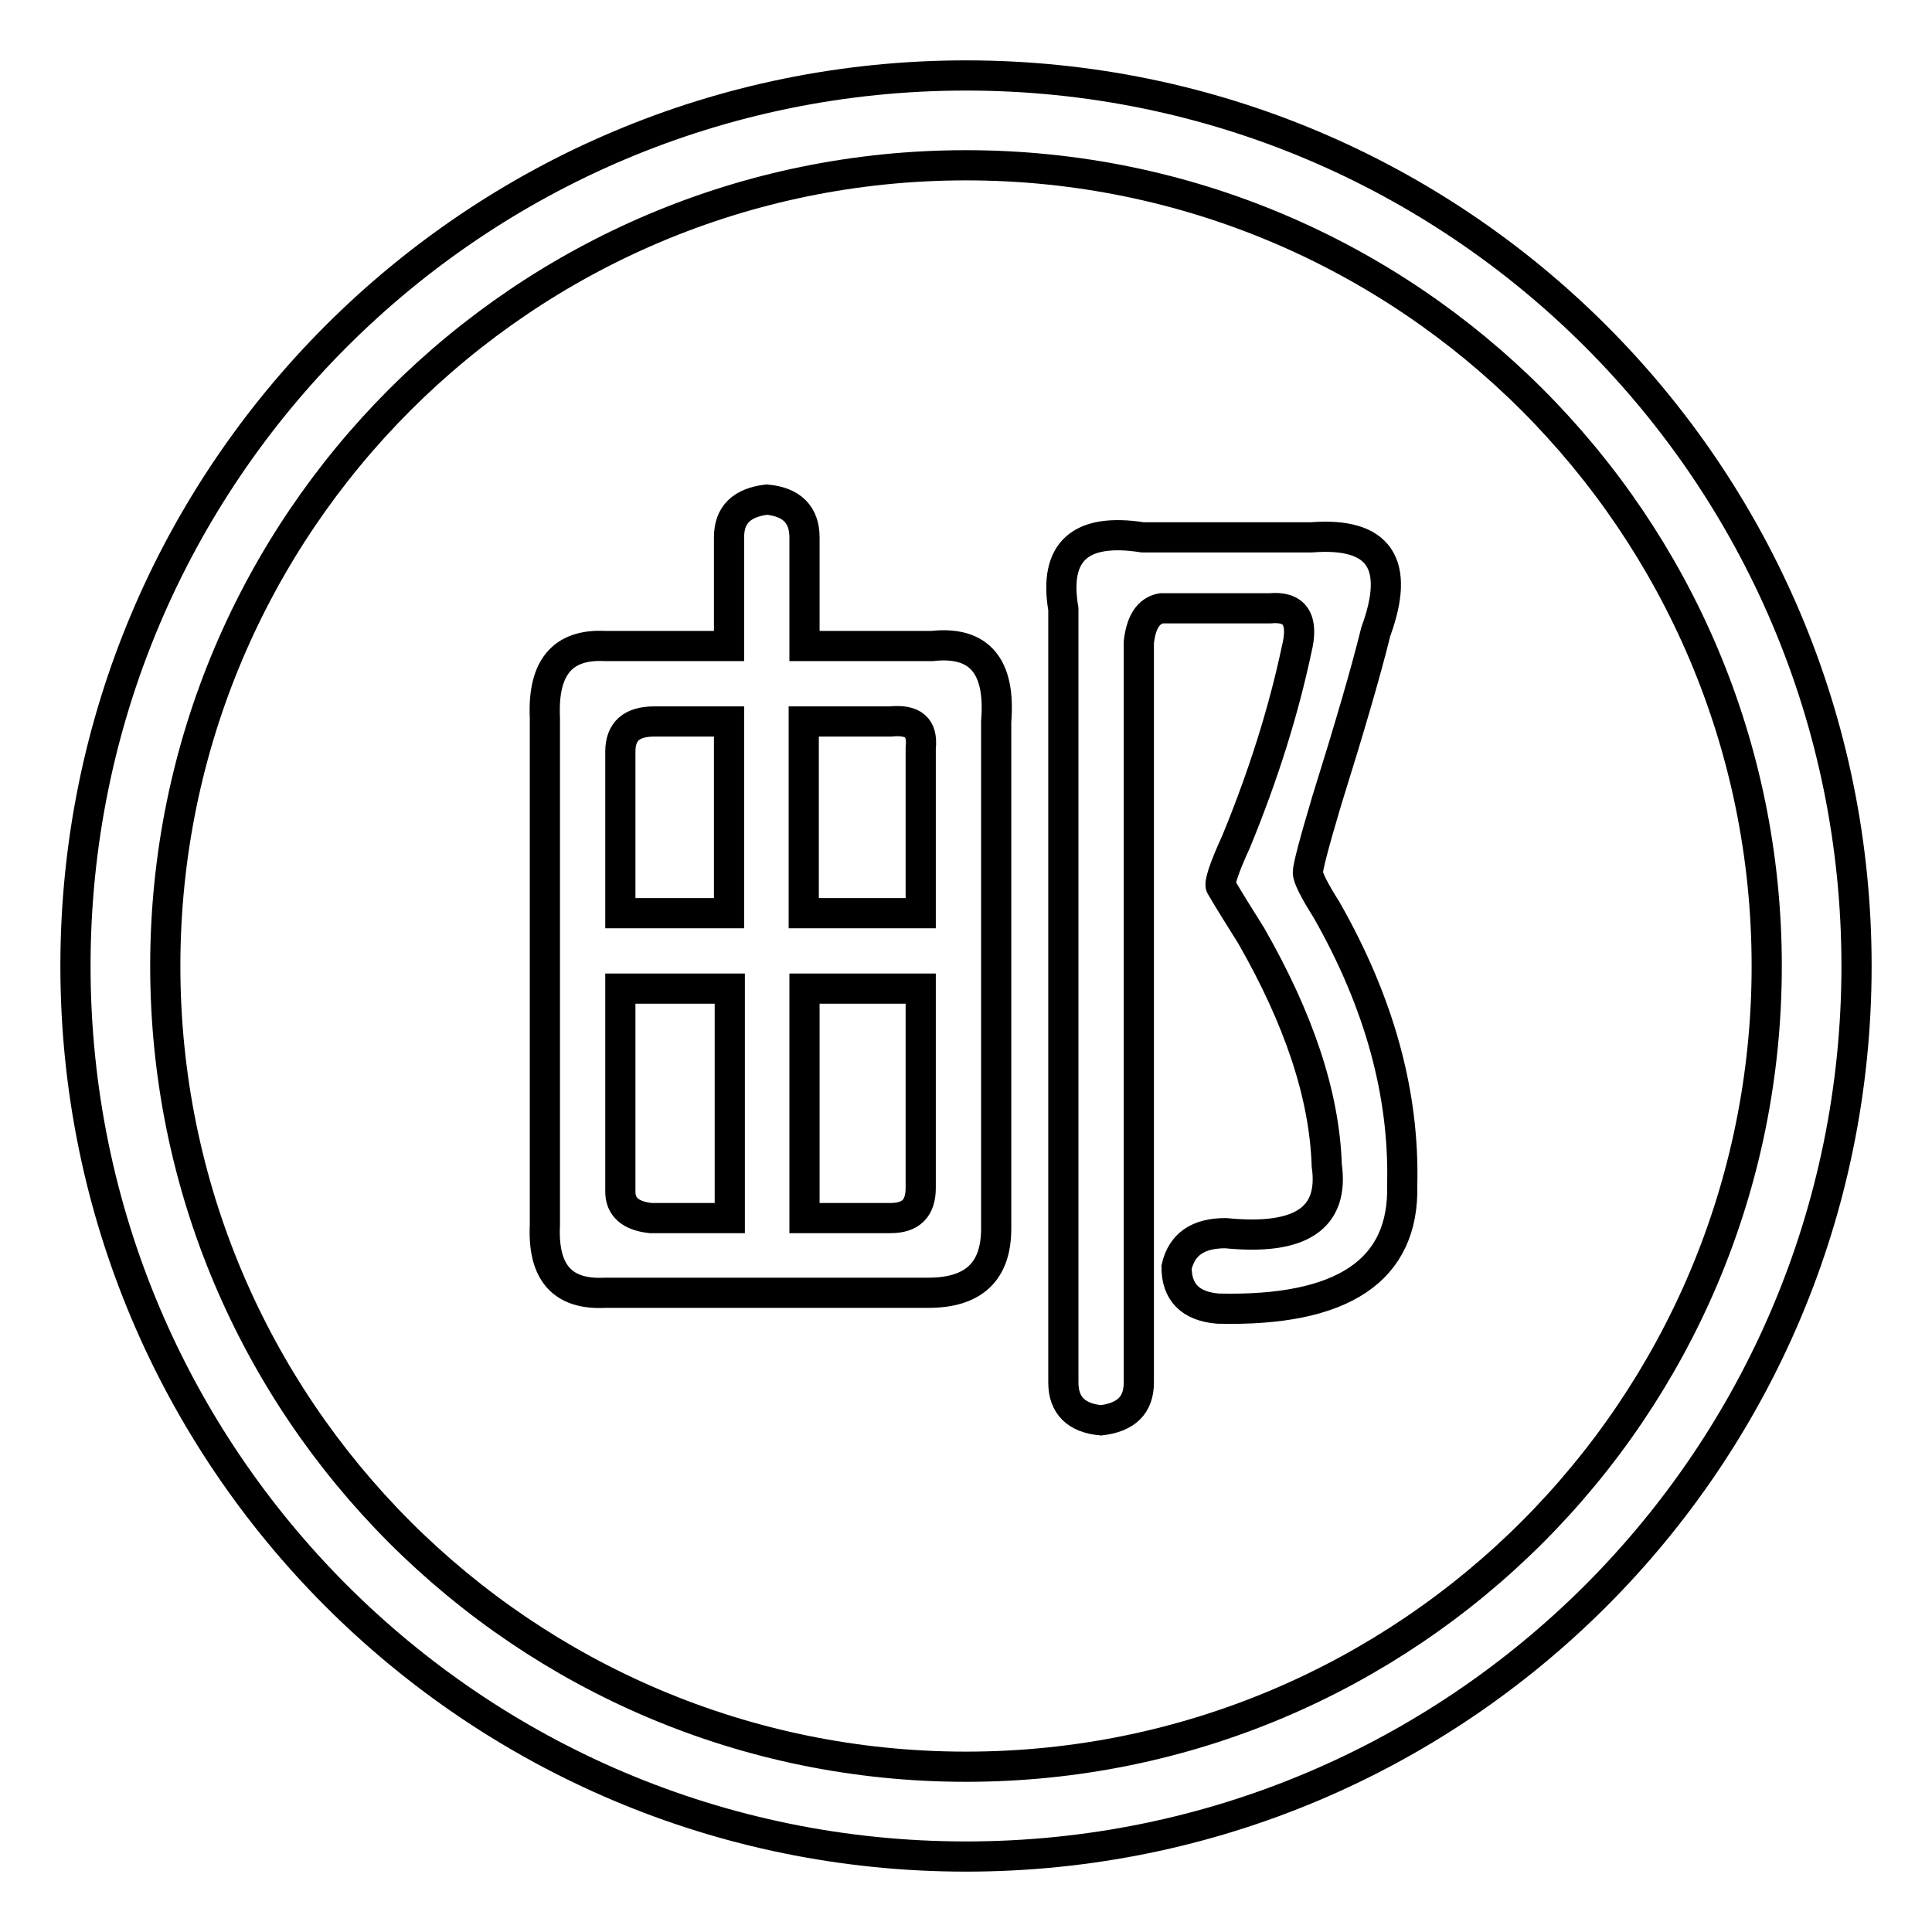 <?xml version="1.0" encoding="utf-8"?>
<!-- Svg Vector Icons : http://www.onlinewebfonts.com/icon -->
<!DOCTYPE svg PUBLIC "-//W3C//DTD SVG 1.1//EN" "http://www.w3.org/Graphics/SVG/1.1/DTD/svg11.dtd">
<svg version="1.1" xmlns="http://www.w3.org/2000/svg" xmlns:xlink="http://www.w3.org/1999/xlink" x="0px" y="0px" viewBox="0 0 256 256" enable-background="new 0 0 256 256" xml:space="preserve">
<g> <path stroke-width="4" fill-opacity="0" stroke="#000000"  d="M128,10C62.8,10,10,62.8,10,128c0,65.2,52.8,118,118,118c65.2,0,118-52.8,118-118C246,62.8,193.2,10,128,10 z M128,234.1c-58.6,0-106.1-47.5-106.1-106.1C21.9,69.4,69.4,21.9,128,21.9c58.6,0,106.1,47.5,106.1,106.1 C234.1,186.6,186.6,234.1,128,234.1z M106.6,71.2v14.4h16.9c6.3-0.7,9.1,2.7,8.5,10v67.2c0,5.7-3,8.5-9,8.5H80.2 c-5.7,0.3-8.3-2.7-8-9V95.1c-0.3-6.6,2.3-9.8,8-9.5h16.4V71.2c0-3,1.7-4.6,5-5C104.9,66.5,106.6,68.2,106.6,71.2z M86.7,95.6 c-3,0-4.5,1.3-4.5,4V121h14.4V95.6H86.7z M82.2,131v26.9c0,2,1.3,3.2,4,3.5h10.5V131H82.2z M118,95.6h-11.5V121H122V99.1 C122.3,96.4,121,95.3,118,95.6z M106.6,131v30.4H118c2.7,0,4-1.3,4-4V131H106.6z M173.8,71.2c9-0.7,11.8,3.5,8.5,12.5 c-1.3,5.3-3.5,12.8-6.5,22.4c-1.7,5.7-2.5,8.8-2.5,9.5c0,0.7,0.8,2.3,2.5,5c7,12.3,10.3,24.4,10,36.4c0.3,11.3-7.8,16.8-24.4,16.4 c-3.7-0.3-5.5-2.2-5.5-5.5c0.7-3,2.8-4.5,6.5-4.5c10,1,14.4-2,13.4-9c-0.3-9.3-3.7-19.4-10-30.4c-1.7-2.7-3-4.8-4-6.5 c-0.3-0.3,0.3-2.3,2-6c3.7-9,6.3-17.4,8-25.4c1-4-0.2-5.8-3.5-5.5h-14.4c-1.7,0.3-2.7,1.8-3,4.5v98.1c0,3-1.7,4.6-5,5 c-3.3-0.3-5-2-5-5V80.7c-1.3-7.6,2.2-10.8,10.5-9.5H173.8z"/></g>
</svg>